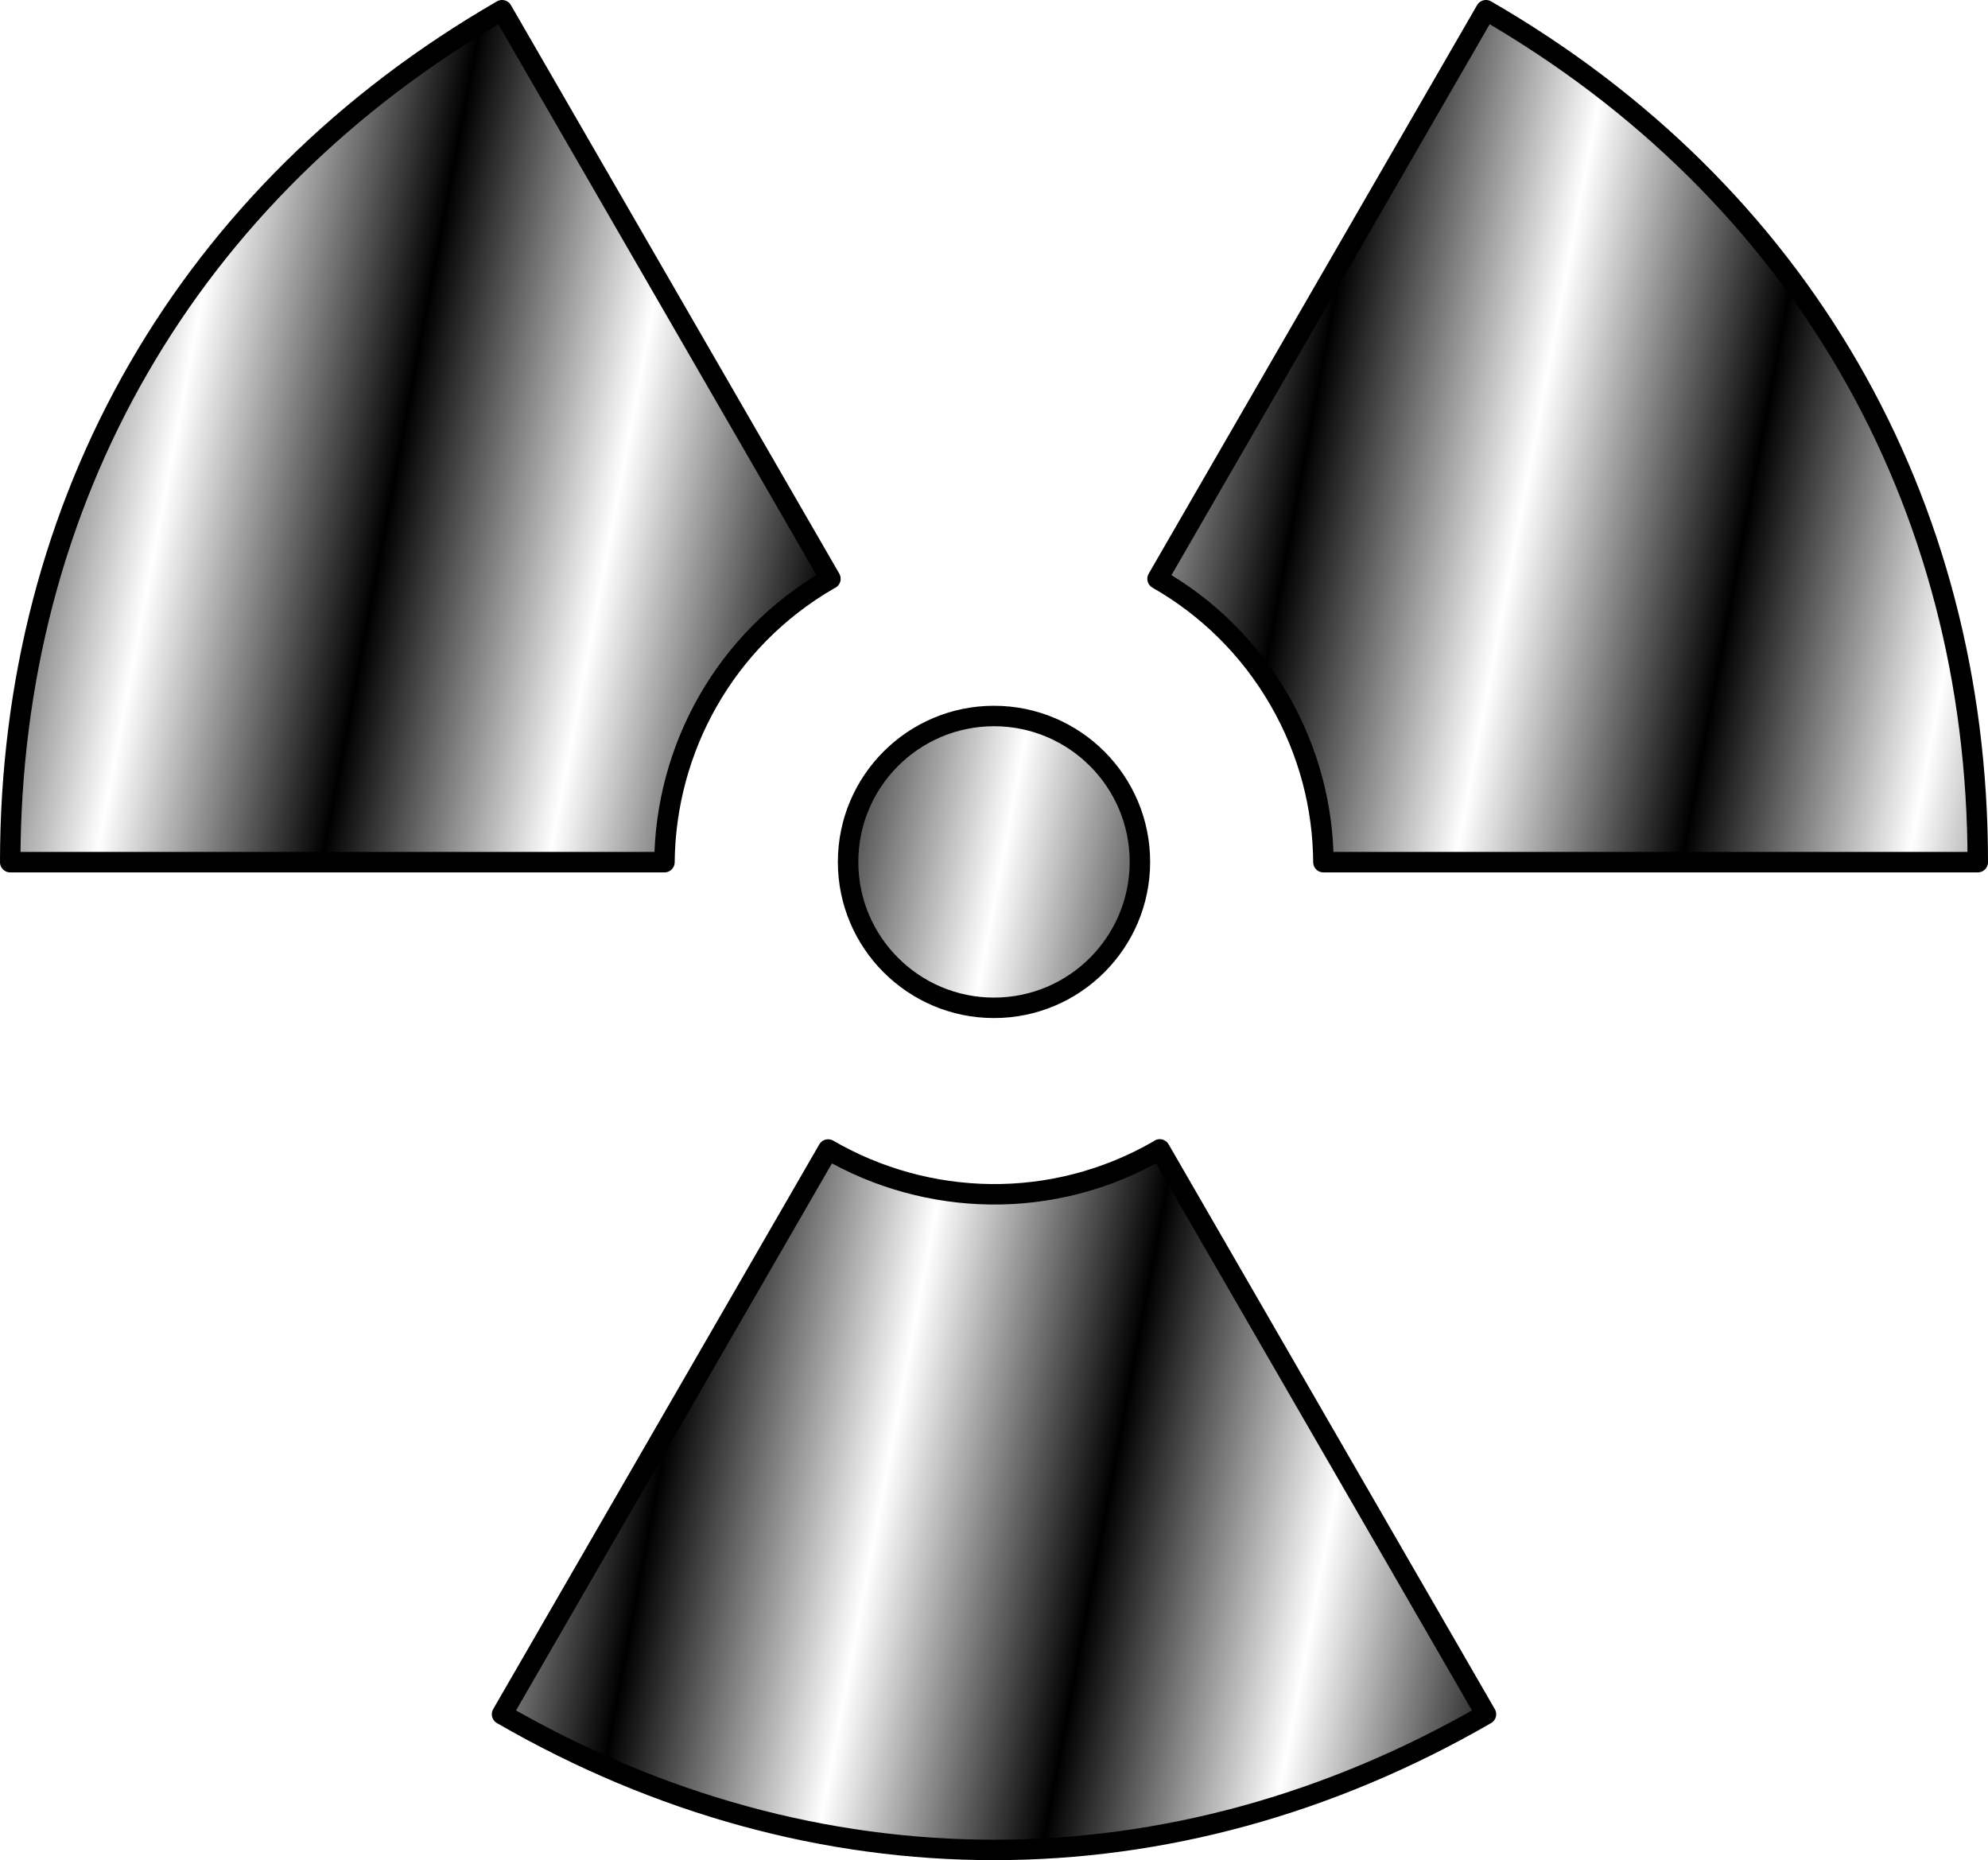 <?xml version="1.0" encoding="UTF-8" standalone="no"?>
<!-- Created with Inkscape (http://www.inkscape.org/) -->
<svg
   xmlns:dc="http://purl.org/dc/elements/1.1/"
   xmlns:cc="http://web.resource.org/cc/"
   xmlns:rdf="http://www.w3.org/1999/02/22-rdf-syntax-ns#"
   xmlns:svg="http://www.w3.org/2000/svg"
   xmlns="http://www.w3.org/2000/svg"
   xmlns:xlink="http://www.w3.org/1999/xlink"
   xmlns:sodipodi="http://sodipodi.sourceforge.net/DTD/sodipodi-0.dtd"
   xmlns:inkscape="http://www.inkscape.org/namespaces/inkscape"
   width="485.812"
   height="454.562"
   id="svg3715"
   sodipodi:version="0.32"
   inkscape:version="0.45.1"
   version="1.0"
   sodipodi:docbase="/Users/johnolsen/Desktop"
   sodipodi:docname="martinix_radioactivity.svg"
   inkscape:output_extension="org.inkscape.output.svg.inkscape">
  <defs
     id="defs3717">
    <linearGradient
       inkscape:collect="always"
       id="linearGradient9160">
      <stop
         style="stop-color:black;stop-opacity:1;"
         offset="0"
         id="stop9162" />
      <stop
         style="stop-color:black;stop-opacity:0;"
         offset="1"
         id="stop9164" />
    </linearGradient>
    <linearGradient
       id="linearGradient8241">
      <stop
         style="stop-color:black;stop-opacity:1;"
         offset="0"
         id="stop8243" />
      <stop
         style="stop-color:black;stop-opacity:0;"
         offset="1"
         id="stop8245" />
    </linearGradient>
    <linearGradient
       id="linearGradient5523">
      <stop
         style="stop-color:red;stop-opacity:1;"
         offset="0"
         id="stop5525" />
      <stop
         id="stop5531"
         offset="0.01"
         style="stop-color:red;stop-opacity:0.498;" />
      <stop
         style="stop-color:black;stop-opacity:0;"
         offset="1"
         id="stop5527" />
    </linearGradient>
    <linearGradient
       inkscape:collect="always"
       xlink:href="#linearGradient9160"
       id="linearGradient9166"
       x1="363.715"
       y1="479.451"
       x2="417.182"
       y2="489.553"
       gradientUnits="userSpaceOnUse"
       spreadMethod="reflect" />
  </defs>
  <sodipodi:namedview
     id="base"
     pagecolor="yellow"
     bordercolor="#666666"
     borderopacity="1.0"
     inkscape:pageopacity="1"
     inkscape:pageshadow="2"
     inkscape:zoom="0.49497475"
     inkscape:cx="193.6487"
     inkscape:cy="413.1866"
     inkscape:document-units="px"
     inkscape:current-layer="layer1"
     height="600px"
     width="600px"
     inkscape:window-width="1024"
     inkscape:window-height="745"
     inkscape:window-x="373"
     inkscape:window-y="46" />
  <g
     inkscape:label="Ebene 1"
     inkscape:groupmode="layer"
     id="layer1"
     transform="translate(-189.969,-185.5)">
    <path
       style="fill:url(#linearGradient9166);fill-opacity:1;fill-rule:evenodd;stroke:#000000;stroke-width:5;stroke-linecap:square;stroke-linejoin:round;stroke-miterlimit:4;stroke-dasharray:none;stroke-dashoffset:0;stroke-opacity:1"
       d="M 312.656,188 C 236.038,232.236 192.469,307.716 192.469,396.188 L 352.344,396.188 C 352.59,368.607 366.995,341.874 392.594,327.094 C 392.688,327.039 392.812,326.992 392.906,326.938 L 312.656,188 z M 553.094,188 L 472.844,326.938 C 484.82,333.772 495.206,343.767 502.594,356.563 C 509.816,369.071 513.288,382.7 513.375,396.188 L 673.281,396.188 C 673.281,307.716 629.712,232.236 553.094,188 z M 432.875,360.469 C 413.191,360.469 397.219,376.441 397.219,396.125 C 397.219,415.809 413.191,431.781 432.875,431.781 C 452.559,431.781 468.531,415.809 468.531,396.125 C 468.531,376.441 452.559,360.469 432.875,360.469 z M 473.375,466.375 C 473.286,466.427 473.215,466.511 473.125,466.563 C 447.239,481.508 416.476,480.422 392.344,466.406 L 312.656,604.406 C 350.966,626.524 391.927,637.563 432.875,637.563 C 473.823,637.563 514.784,626.524 553.094,604.406 L 473.375,466.375 z "
       id="path5549" />
  </g>
</svg>
